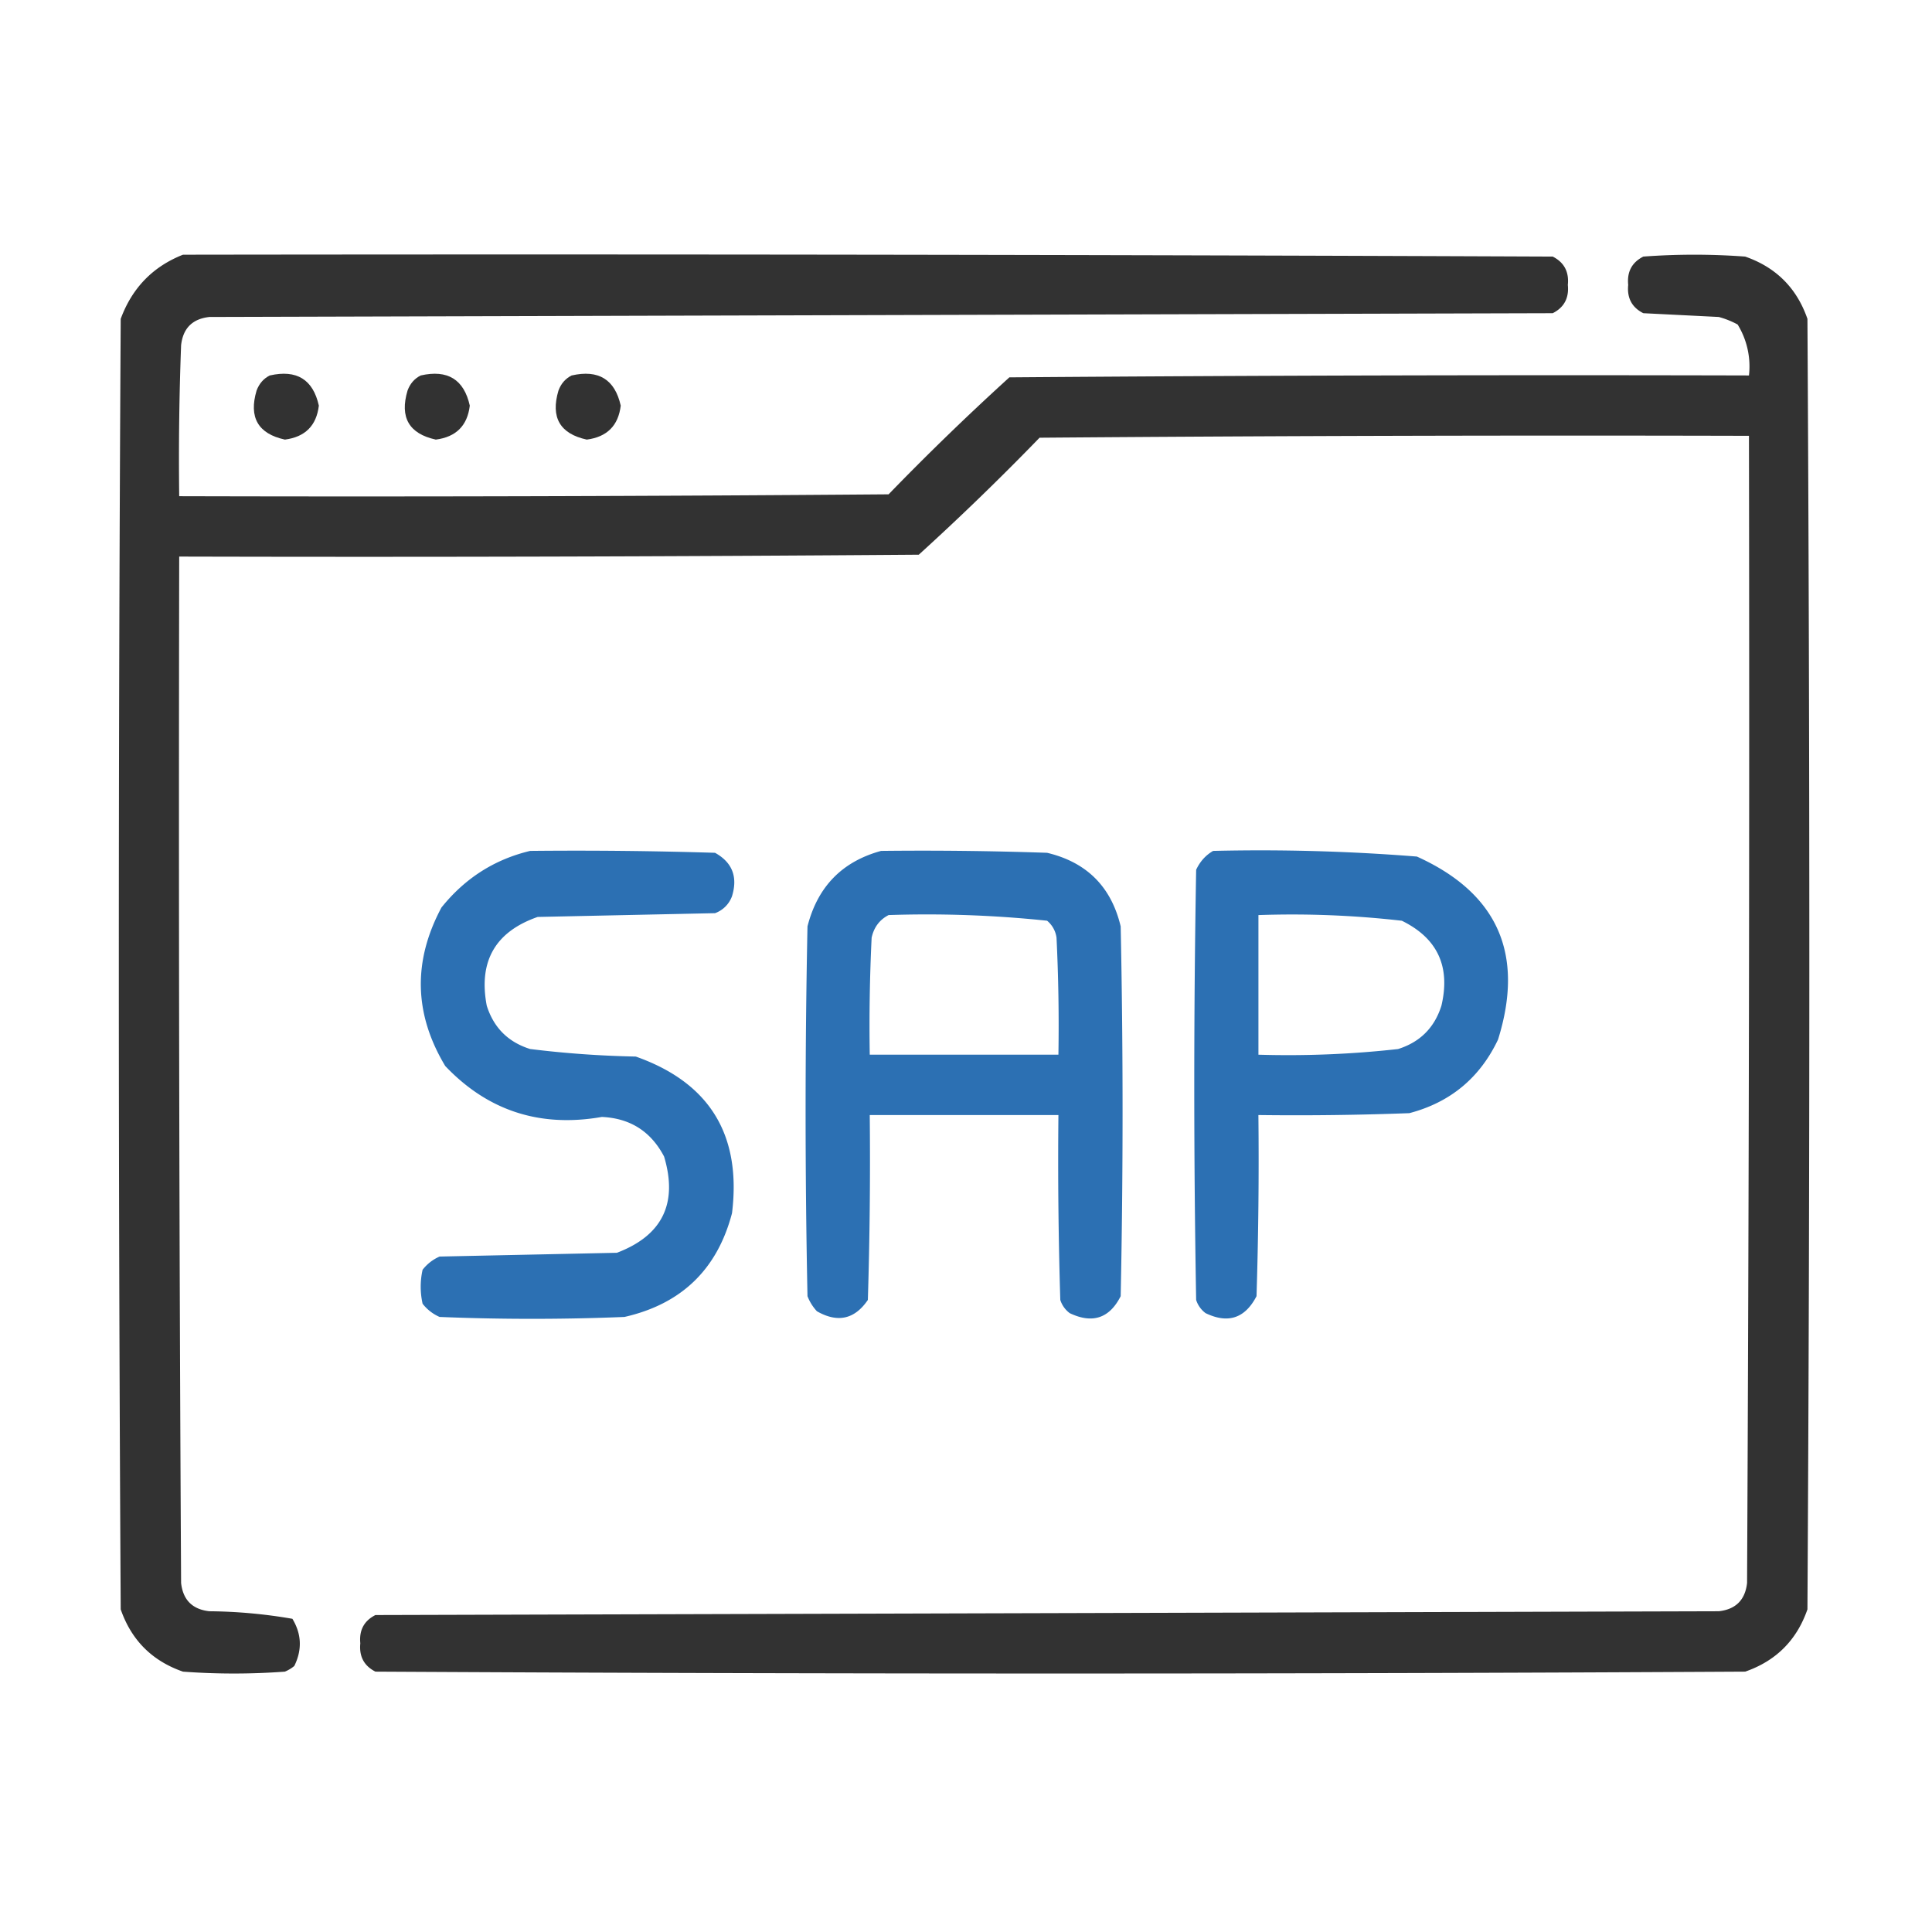 <svg width="110" height="110" viewBox="0 0 110 110" fill="none" xmlns="http://www.w3.org/2000/svg"><path fill-rule="evenodd" clip-rule="evenodd" d="M10.418 14.502c25.996-.036 51.992 0 77.988.107.648.329.935.866.86 1.612.075.745-.212 1.283-.86 1.611l-76.484.215c-.967.107-1.504.644-1.611 1.611a171.954 171.954 0 0 0-.108 8.594c13.464.036 26.927 0 40.39-.107a150.443 150.443 0 0 1 6.876-6.66c14.036-.108 28.072-.144 42.11-.108a4.564 4.564 0 0 0-.645-2.9 4.929 4.929 0 0 0-1.075-.43l-4.296-.215c-.648-.328-.935-.866-.86-1.611-.075-.746.212-1.283.86-1.612a39.19 39.19 0 0 1 5.8 0c1.755.61 2.937 1.79 3.545 3.545.144 24.493.144 48.985 0 73.477-.608 1.754-1.79 2.936-3.545 3.545-25.996.143-51.992.143-77.988 0-.648-.329-.934-.866-.86-1.612-.074-.745.212-1.282.86-1.61l76.484-.216c.967-.107 1.504-.644 1.612-1.611.107-21.77.143-43.542.107-65.313-13.464-.035-26.927 0-40.39.108a150.39 150.39 0 0 1-6.876 6.66c-14.036.107-28.072.143-42.109.107-.036 19.48 0 38.959.108 58.438.107.967.644 1.504 1.61 1.611a29.02 29.02 0 0 1 4.727.43c.525.87.561 1.766.108 2.685-.161.135-.34.242-.537.323a39.19 39.19 0 0 1-5.801 0c-1.755-.609-2.936-1.79-3.545-3.545a6282.27 6282.27 0 0 1 0-73.477c.649-1.758 1.83-2.976 3.545-3.652z" fill="#323232"/><path fill-rule="evenodd" clip-rule="evenodd" d="M15.361 21.377c1.53-.347 2.461.226 2.793 1.719-.136 1.139-.78 1.783-1.933 1.933-1.529-.334-2.066-1.265-1.612-2.793.149-.397.4-.684.752-.86zm8.594 0c1.53-.347 2.461.226 2.793 1.719-.136 1.139-.78 1.783-1.934 1.933-1.528-.334-2.065-1.265-1.61-2.793.147-.397.398-.684.751-.86zm8.594 0c1.53-.347 2.46.226 2.793 1.719-.136 1.139-.781 1.783-1.934 1.933-1.529-.334-2.066-1.265-1.611-2.793.148-.397.399-.684.752-.86z" fill="#323232"/><path fill-rule="evenodd" clip-rule="evenodd" d="M30.184 48.447c3.51-.036 7.019 0 10.527.108.982.546 1.304 1.37.967 2.47a1.613 1.613 0 0 1-.967.967l-10.098.215c-2.412.84-3.379 2.523-2.9 5.049.394 1.253 1.217 2.077 2.47 2.47 1.997.248 4.002.39 6.016.43 4.2 1.484 6.026 4.456 5.479 8.916-.84 3.203-2.881 5.173-6.123 5.909-3.51.143-7.019.143-10.528 0a2.478 2.478 0 0 1-.966-.752 4.402 4.402 0 0 1 0-1.934c.26-.333.583-.583.966-.752l10.098-.215c2.586-.983 3.482-2.81 2.686-5.478-.75-1.431-1.932-2.183-3.545-2.256-3.522.616-6.494-.35-8.916-2.9-1.78-2.96-1.85-5.968-.215-9.024 1.334-1.663 3.017-2.738 5.049-3.223zm19.98 0c3.152-.036 6.303 0 9.453.108 2.256.537 3.653 1.933 4.19 4.19a515.64 515.64 0 0 1 0 21.054c-.638 1.26-1.605 1.583-2.9.967a1.5 1.5 0 0 1-.538-.752 258.414 258.414 0 0 1-.107-10.528H49.52c.035 3.51 0 7.02-.108 10.528-.752 1.103-1.718 1.318-2.9.644a2.663 2.663 0 0 1-.537-.86 515.64 515.64 0 0 1 0-21.054c.576-2.259 1.972-3.691 4.19-4.297zm.43 3.653c-.516.267-.838.697-.967 1.289-.107 2.219-.143 4.439-.107 6.66h10.742c.035-2.221 0-4.441-.108-6.66a1.514 1.514 0 0 0-.537-.967 65.427 65.427 0 0 0-9.023-.322zm18.476-3.653c3.878-.092 7.745.015 11.602.322 4.602 2.081 6.142 5.554 4.62 10.42-1.035 2.18-2.718 3.577-5.05 4.19-2.863.107-5.728.143-8.594.107.036 3.438 0 6.876-.107 10.313-.653 1.26-1.62 1.583-2.9.966a1.5 1.5 0 0 1-.537-.751 697.737 697.737 0 0 1 0-24.493c.22-.47.542-.828.966-1.074zm2.58 3.653v7.95c2.66.08 5.31-.028 7.949-.322 1.253-.394 2.077-1.218 2.47-2.471.524-2.23-.228-3.842-2.255-4.834a54.986 54.986 0 0 0-8.165-.322z" fill="#2C70B3"/></svg>